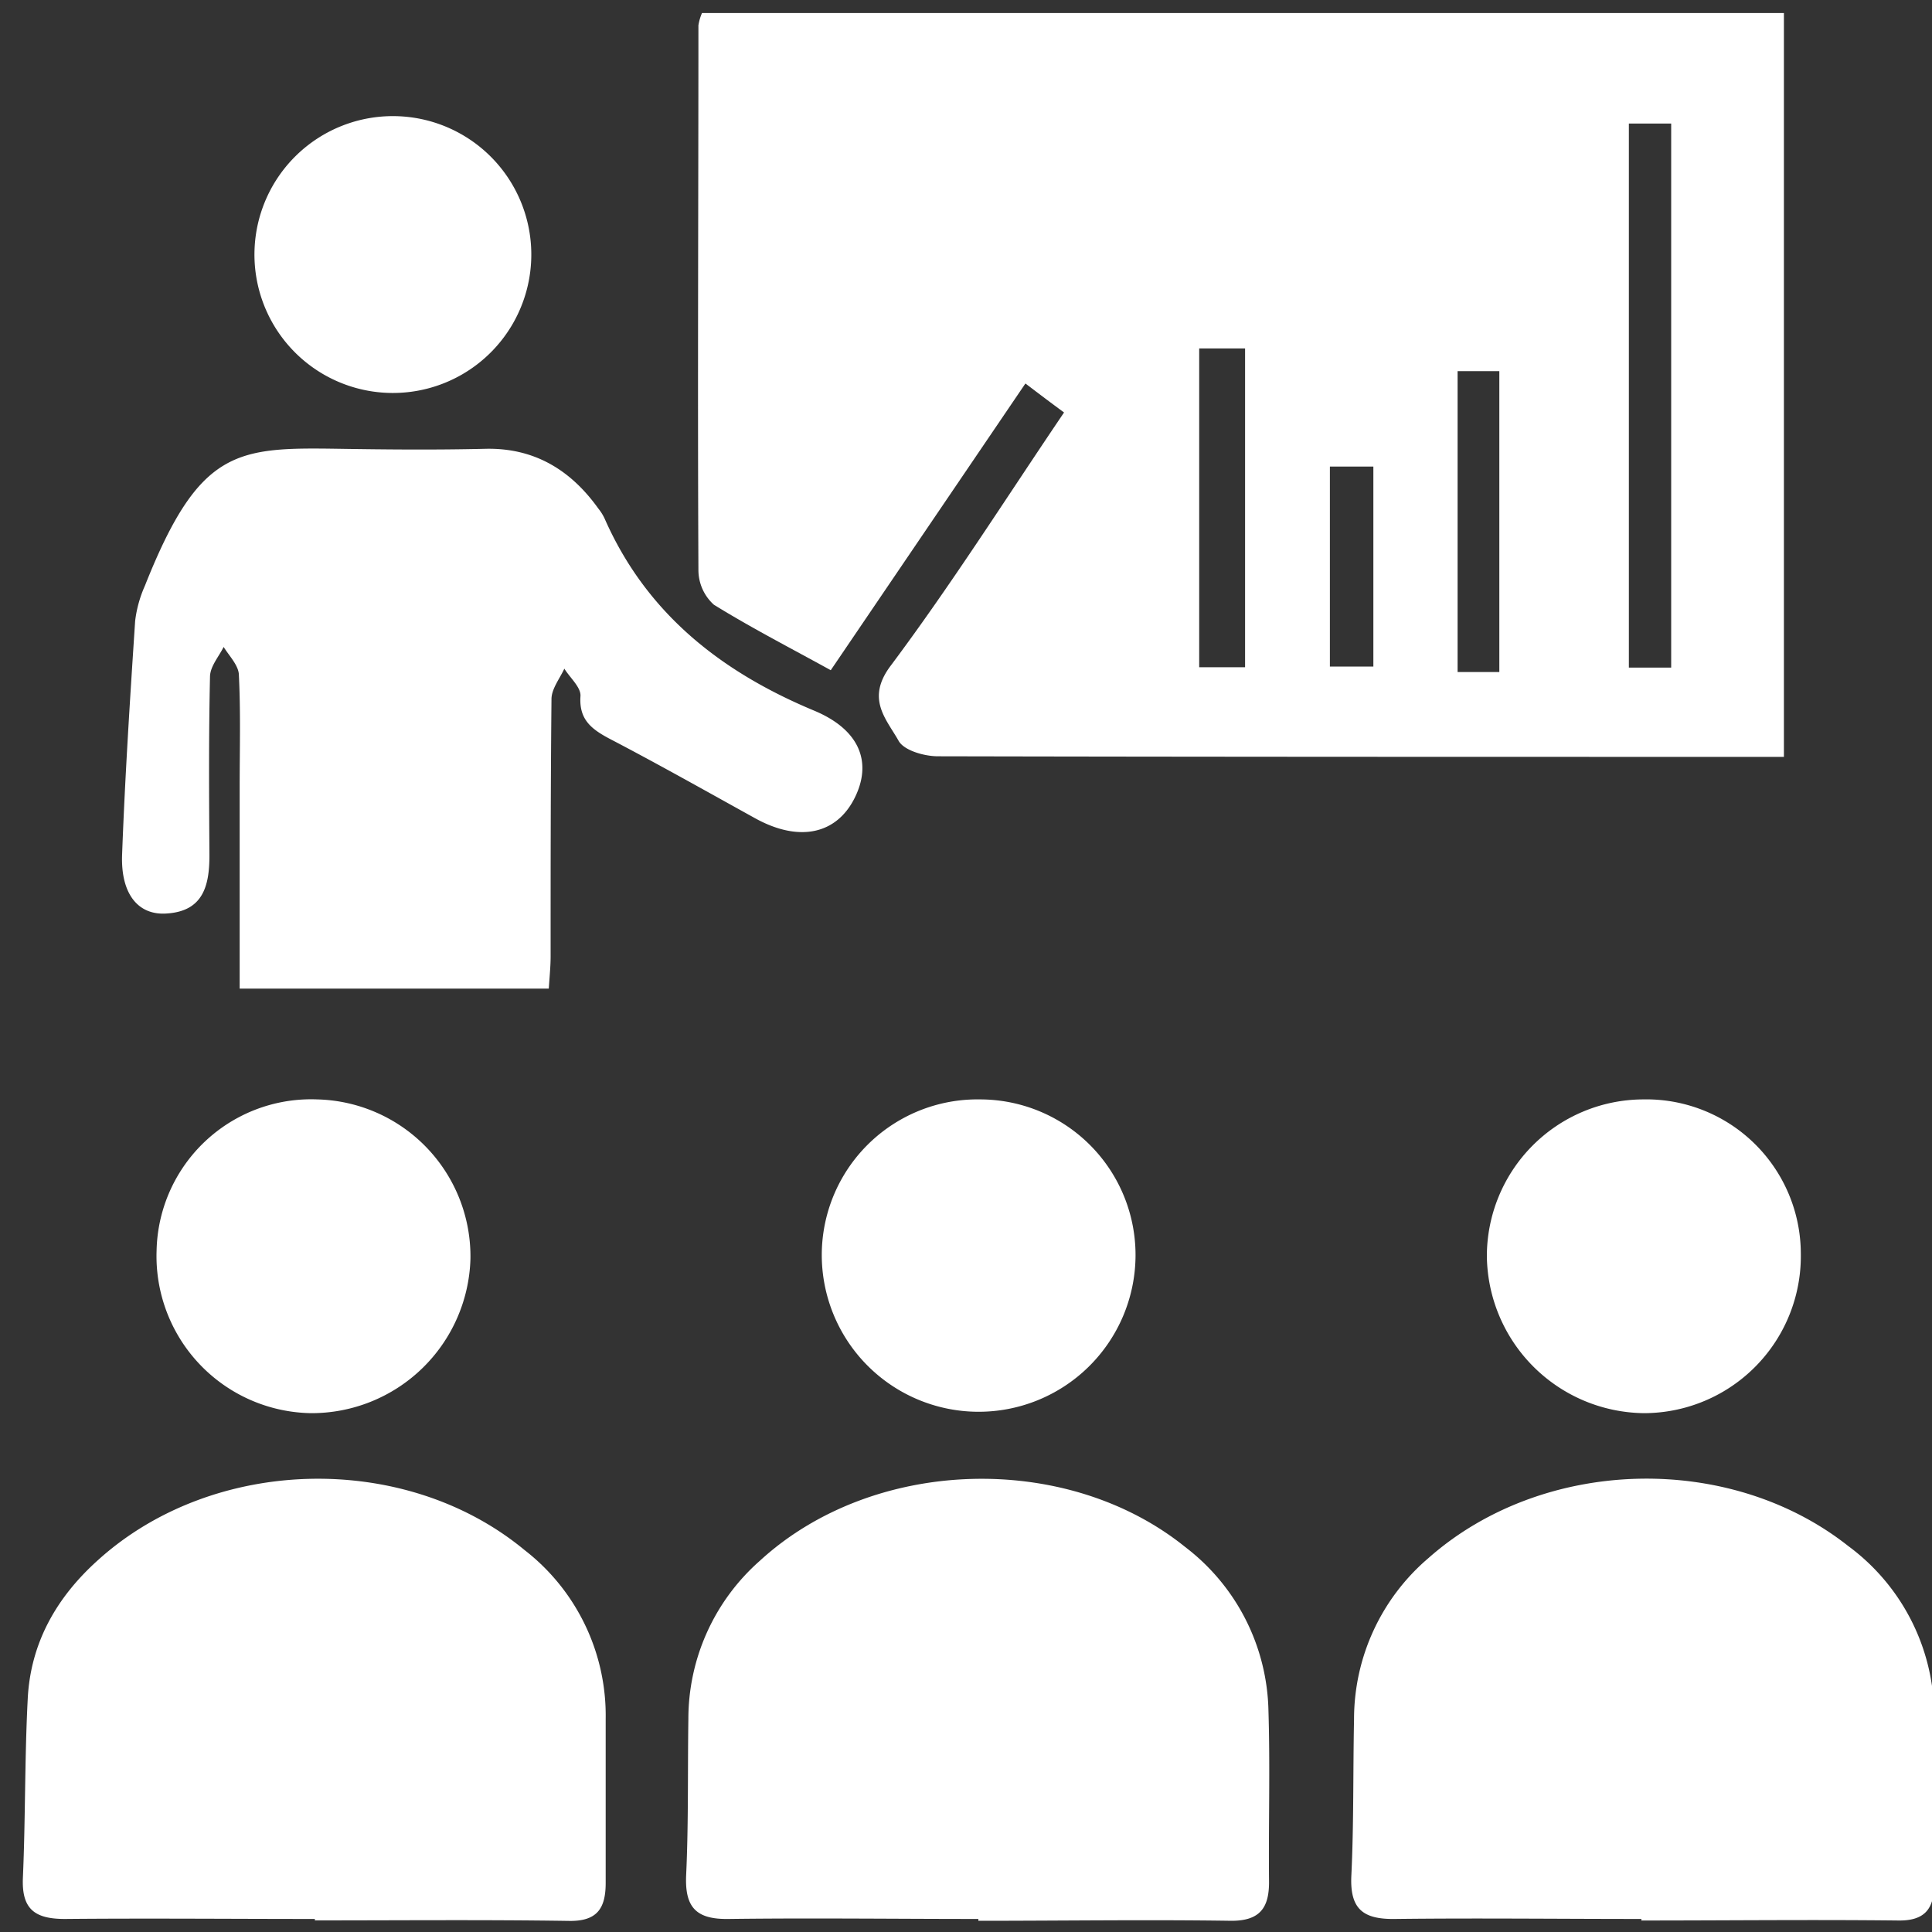 <svg id="Layer_1" data-name="Layer 1" xmlns="http://www.w3.org/2000/svg" viewBox="0 0 200 200"><rect x="0" y="0" width="200" height="200" fill="#333333" stroke="none"/><defs><style>.cls-1{fill:#fff;}</style></defs><path class="cls-1" d="M110.15,42.7c-1.36-1-2.47-1.84-4-3L86,69.38C81.88,67.11,77.78,65,73.9,62.6A4.84,4.84,0,0,1,72.3,59c-.09-18.79,0-37.59,0-56.38a5.23,5.23,0,0,1,.37-1.27h112v77h-3.75c-27.94,0-55.89,0-83.83-.06-1.41,0-3.5-.6-4.06-1.59-1.29-2.29-3.41-4.35-.83-7.78C98.49,60.51,104.13,51.59,110.15,42.7Zm58.47-29.91V69.11H173V12.79ZM124.14,36.07v33h4.75v-33Zm31.07,33.5V38.42h-4.32V69.57ZM137.67,48.3V69h4.5V48.3Z"/><path class="cls-1" d="M56.81,102.34h-32V81.48c0-3.86.11-7.72-.08-11.57,0-1-1-2-1.58-2.94-.49,1-1.39,2-1.41,3.07-.14,6.17-.1,12.34-.06,18.52,0,3.14-.66,5.74-4.36,6-3,.25-4.84-2-4.68-6.11.3-8.06.82-16.12,1.35-24.17A12.62,12.62,0,0,1,15,60.64c5.65-14.25,9.52-14.34,20.19-14.18,5,.08,10,.12,15.05,0s8.84,2.18,11.71,6.2a5,5,0,0,1,.63,1c4.31,9.8,12,15.85,21.64,19.88,4.85,2,6.09,5.44,4.23,9.11s-5.66,4.57-10.2,2.1C73.17,81.94,68.14,79.1,63,76.42c-1.86-1-3.07-2-2.91-4.36.06-.91-1.08-1.89-1.67-2.84-.46,1-1.32,2.08-1.33,3.13C57,81.22,57,90.09,57,99,57,100,56.9,101,56.81,102.34Z"/><path class="cls-1" d="M101.28,198.65c-8.61,0-17.22-.11-25.83,0-3.38.06-4.57-1.19-4.42-4.53.25-5.39.15-10.79.23-16.18a21.81,21.81,0,0,1,7.39-16.36c11.68-10.74,31.71-11.39,44.06-1.42a21.86,21.86,0,0,1,8.6,16.95c.18,5.91,0,11.82.06,17.73,0,2.62-.92,4-3.88,4-8.73-.13-17.47,0-26.21,0Z"/><path class="cls-1" d="M169.92,198.65c-8.5,0-17-.1-25.5,0-3.29.05-4.69-1-4.53-4.46.26-5.4.17-10.81.28-16.22a21.9,21.9,0,0,1,7.67-16.65c11.81-10.48,31.12-11.06,43.51-1.26a21.86,21.86,0,0,1,8.87,18c0,5.67,0,11.33,0,17,0,2.49-.93,3.78-3.67,3.75-8.88-.1-17.76,0-26.64,0Z"/><path class="cls-1" d="M32.6,198.65c-8.63,0-17.26-.08-25.88,0-3.11,0-4.49-1-4.35-4.26.27-6.17.18-12.35.5-18.52.29-5.82,3-10.55,7.32-14.41,11.93-10.75,31.73-11.24,44.11-1a21.67,21.67,0,0,1,8.4,17.46c0,5.66,0,11.33,0,17,0,2.67-.91,4-3.86,3.93-8.75-.13-17.5-.05-26.25-.05Z"/><path class="cls-1" d="M16.21,129.47a16,16,0,0,1,16.62-15.66A16.26,16.26,0,0,1,48.7,130.34a16.45,16.45,0,0,1-16.53,15.95A16.26,16.26,0,0,1,16.21,129.47Z"/><path class="cls-1" d="M170.06,113.81a16,16,0,0,1,16.36,15.94,16.26,16.26,0,0,1-16.24,16.54,16.45,16.45,0,0,1-16.26-16.23A16.24,16.24,0,0,1,170.06,113.81Z"/><path class="cls-1" d="M101.46,113.81a16.11,16.11,0,0,1,16.09,16.25,16.24,16.24,0,1,1-32.48-.31A16.12,16.12,0,0,1,101.46,113.81Z"/><path class="cls-1" d="M55,26.19a14.33,14.33,0,1,1-28.65-.35A14.33,14.33,0,0,1,55,26.19Z"/></svg>
